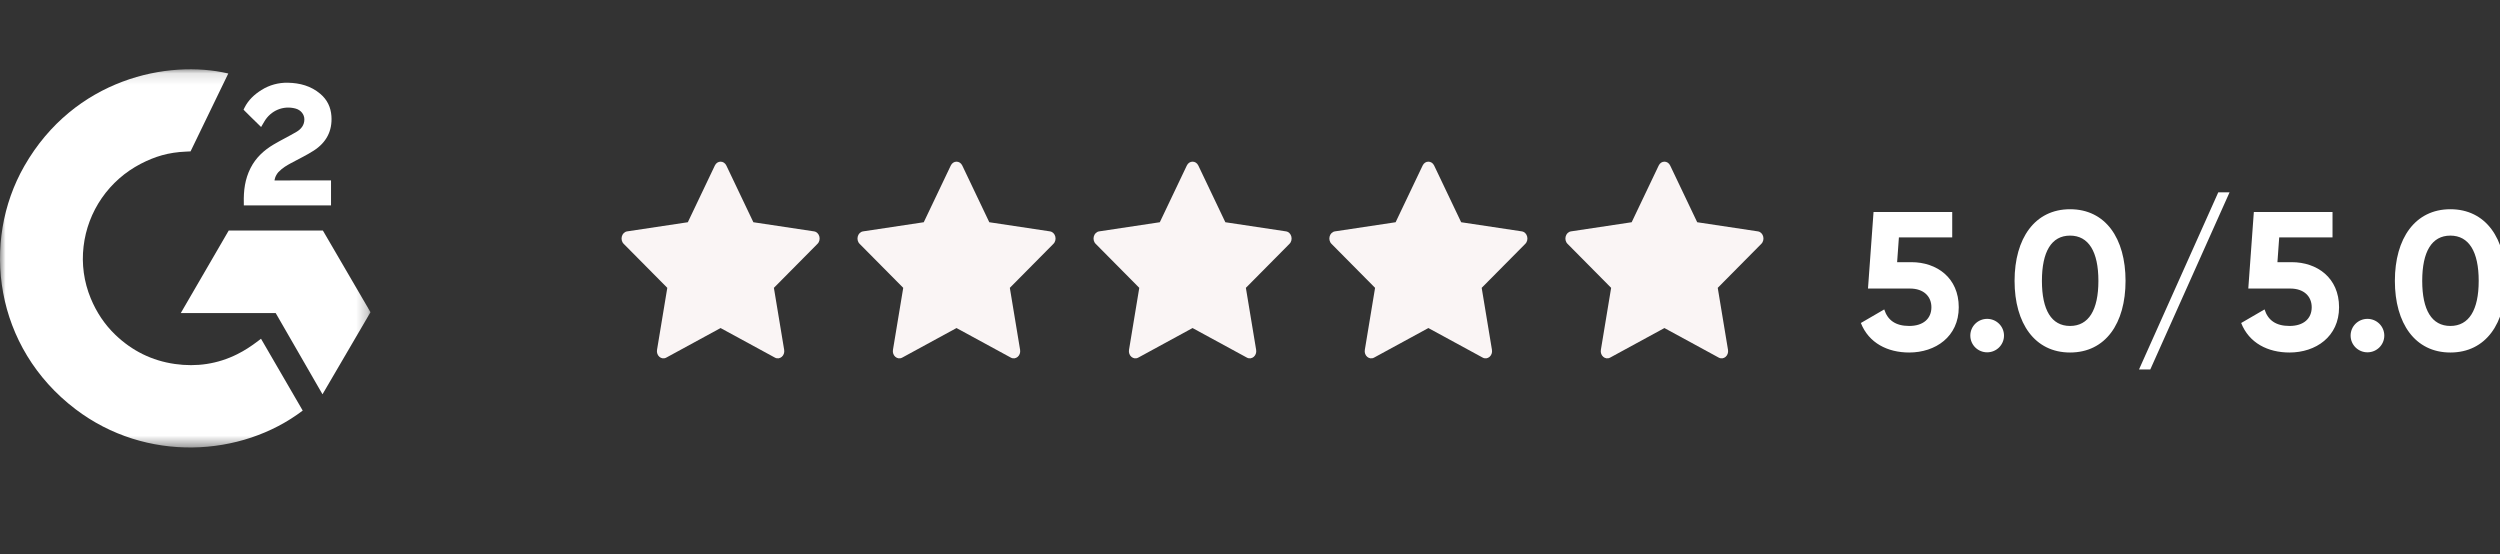 <?xml version="1.0" encoding="utf-8"?>
<svg xmlns="http://www.w3.org/2000/svg" fill="none" height="100%" overflow="visible" preserveAspectRatio="none" style="display: block;" viewBox="0 0 221 49" width="100%">
<rect x="0" y="0" width="221" height="49" fill="#333333" stroke="none"/>
<g clip-path="url(#clip0_0_8)" id="g2 1">
<g id="Mask group">
<mask height="34" id="mask0_0_8" maskUnits="userSpaceOnUse" style="mask-type:luminance" width="33" x="0" y="6">
<g id="Group">
<path d="M32.744 6.125H0V39.556H32.744V6.125Z" fill="white" id="Vector"/>
</g>
</mask>
<g mask="url(#mask0_0_8)">
<g id="Group_2">
<path d="M23.073 29.944C24.312 32.078 25.536 34.188 26.76 36.295C21.341 40.415 12.912 40.913 6.671 36.169C-0.51 30.705 -1.69 21.382 2.154 14.671C6.577 6.953 14.852 5.245 20.18 6.497C20.035 6.808 16.845 13.383 16.845 13.383C16.845 13.383 16.592 13.399 16.45 13.402C14.875 13.468 13.702 13.832 12.445 14.478C11.065 15.193 9.883 16.232 9.002 17.505C8.12 18.778 7.566 20.247 7.388 21.782C7.202 23.338 7.419 24.916 8.018 26.366C8.524 27.593 9.241 28.682 10.201 29.601C11.674 31.013 13.427 31.887 15.459 32.176C17.383 32.451 19.234 32.179 20.968 31.314C21.618 30.989 22.172 30.631 22.818 30.14C22.901 30.087 22.974 30.02 23.073 29.944Z" fill="white" id="Vector_2"/>
<path d="M23.081 11.227C22.766 10.92 22.475 10.636 22.185 10.351C22.012 10.181 21.845 10.004 21.668 9.838C21.604 9.778 21.53 9.696 21.53 9.696C21.53 9.696 21.59 9.569 21.616 9.517C21.955 8.841 22.487 8.347 23.117 7.954C23.815 7.515 24.627 7.293 25.452 7.313C26.508 7.334 27.489 7.595 28.318 8.298C28.929 8.817 29.242 9.475 29.298 10.261C29.39 11.587 28.837 12.602 27.74 13.311C27.096 13.728 26.401 14.05 25.704 14.432C25.319 14.643 24.991 14.828 24.615 15.209C24.285 15.591 24.268 15.952 24.268 15.952L29.262 15.946V18.155H21.554C21.554 18.155 21.554 18.004 21.554 17.941C21.525 16.856 21.652 15.834 22.153 14.849C22.613 13.944 23.328 13.282 24.188 12.773C24.85 12.38 25.547 12.046 26.21 11.655C26.619 11.414 26.908 11.06 26.906 10.548C26.906 10.108 26.584 9.717 26.123 9.595C25.038 9.305 23.933 9.769 23.359 10.755C23.275 10.899 23.189 11.042 23.081 11.227Z" fill="white" id="Vector_3"/>
<path d="M32.752 27.598L28.544 20.381H20.217L15.982 27.673H24.37L28.509 34.855L32.752 27.598Z" fill="white" id="Vector_4"/>
</g>
</g>
</g>
<path d="M58.897 31.614C58.475 31.843 57.996 31.441 58.081 30.928L58.989 25.445L55.134 21.555C54.774 21.191 54.961 20.525 55.444 20.453L60.804 19.646L63.194 14.631C63.409 14.179 63.992 14.179 64.208 14.631L66.598 19.646L71.958 20.453C72.441 20.525 72.628 21.191 72.266 21.555L68.412 25.445L69.321 30.928C69.406 31.441 68.927 31.843 68.504 31.614L63.699 28.999L58.897 31.614Z" fill="#FAF5F5" id="Vector_5"/>
<path d="M79.754 31.614C79.331 31.843 78.852 31.441 78.937 30.928L79.846 25.445L75.99 21.555C75.63 21.191 75.818 20.525 76.3 20.453L81.66 19.646L84.05 14.631C84.266 14.179 84.849 14.179 85.064 14.631L87.454 19.646L92.814 20.453C93.297 20.525 93.484 21.191 93.123 21.555L89.269 25.445L90.177 30.928C90.262 31.441 89.783 31.843 89.361 31.614L84.555 28.999L79.754 31.614Z" fill="#FAF5F5" id="Vector_6"/>
<path d="M100.621 31.614C100.198 31.843 99.719 31.441 99.804 30.928L100.712 25.445L96.857 21.555C96.497 21.191 96.684 20.525 97.167 20.453L102.527 19.646L104.916 14.631C105.132 14.179 105.716 14.179 105.931 14.631L108.321 19.646L113.681 20.453C114.163 20.525 114.351 21.191 113.99 21.555L110.135 25.445L111.044 30.928C111.129 31.441 110.65 31.843 110.228 31.614L105.422 28.999L100.621 31.614Z" fill="#FAF5F5" id="Vector_7"/>
<path d="M121.466 31.614C121.043 31.843 120.564 31.441 120.65 30.928L121.557 25.445L117.703 21.555C117.343 21.191 117.53 20.525 118.012 20.453L123.372 19.646L125.762 14.631C125.977 14.179 126.561 14.179 126.777 14.631L129.167 19.646L134.526 20.453C135.009 20.525 135.196 21.191 134.836 21.555L130.981 25.445L131.889 30.928C131.974 31.441 131.495 31.843 131.073 31.614L126.268 28.999L121.466 31.614Z" fill="#FAF5F5" id="Vector_8"/>
<path d="M142.332 31.614C141.911 31.843 141.431 31.441 141.517 30.928L142.425 25.445L138.57 21.555C138.209 21.191 138.397 20.525 138.879 20.453L144.239 19.646L146.63 14.631C146.845 14.179 147.428 14.179 147.643 14.631L150.033 19.646L155.393 20.453C155.876 20.525 156.063 21.191 155.701 21.555L151.848 25.445L152.756 30.928C152.841 31.441 152.363 31.843 151.939 31.614L147.135 28.999L142.332 31.614Z" fill="#FAF5F5" id="Vector_9"/>
<path d="M168.967 23.176C171.209 23.176 173.154 24.551 173.154 27.161C173.154 29.77 171.087 31.162 168.774 31.162C166.865 31.162 165.2 30.327 164.5 28.553L166.567 27.352C166.865 28.291 167.548 28.814 168.774 28.814C170.035 28.814 170.736 28.152 170.736 27.161C170.736 26.186 170.035 25.508 168.844 25.508H165.13L165.621 18.74H172.576V20.984H167.863L167.706 23.176H168.967ZM175.665 31.145C174.841 31.145 174.176 30.484 174.176 29.666C174.176 28.848 174.841 28.187 175.665 28.187C176.488 28.187 177.154 28.848 177.154 29.666C177.154 30.484 176.488 31.145 175.665 31.145ZM182.993 31.162C179.874 31.162 178.088 28.587 178.088 24.829C178.088 21.071 179.874 18.496 182.993 18.496C186.129 18.496 187.898 21.071 187.898 24.829C187.898 28.587 186.129 31.162 182.993 31.162ZM182.993 28.814C184.64 28.814 185.498 27.404 185.498 24.829C185.498 22.254 184.64 20.828 182.993 20.828C181.346 20.828 180.506 22.254 180.506 24.829C180.506 27.404 181.346 28.814 182.993 28.814ZM190.087 32.659H189.089L196.096 17H197.094L190.087 32.659ZM202.586 23.176C204.828 23.176 206.773 24.551 206.773 27.161C206.773 29.77 204.706 31.162 202.393 31.162C200.483 31.162 198.819 30.327 198.119 28.553L200.186 27.352C200.483 28.291 201.166 28.814 202.393 28.814C203.654 28.814 204.355 28.152 204.355 27.161C204.355 26.186 203.654 25.508 202.463 25.508H198.749L199.239 18.74H206.195V20.984H201.482L201.325 23.176H202.586ZM209.283 31.145C208.459 31.145 207.794 30.484 207.794 29.666C207.794 28.848 208.459 28.187 209.283 28.187C210.106 28.187 210.772 28.848 210.772 29.666C210.772 30.484 210.106 31.145 209.283 31.145ZM216.612 31.162C213.493 31.162 211.707 28.587 211.707 24.829C211.707 21.071 213.493 18.496 216.612 18.496C219.747 18.496 221.517 21.071 221.517 24.829C221.517 28.587 219.747 31.162 216.612 31.162ZM216.612 28.814C218.258 28.814 219.117 27.404 219.117 24.829C219.117 22.254 218.258 20.828 216.612 20.828C214.965 20.828 214.124 22.254 214.124 24.829C214.124 27.404 214.965 28.814 216.612 28.814Z" fill="white" id="Vector_10"/>
</g>
<defs>
<clipPath id="clip0_0_8">
<rect fill="white" height="49" width="221"/>
</clipPath>
</defs>
</svg>